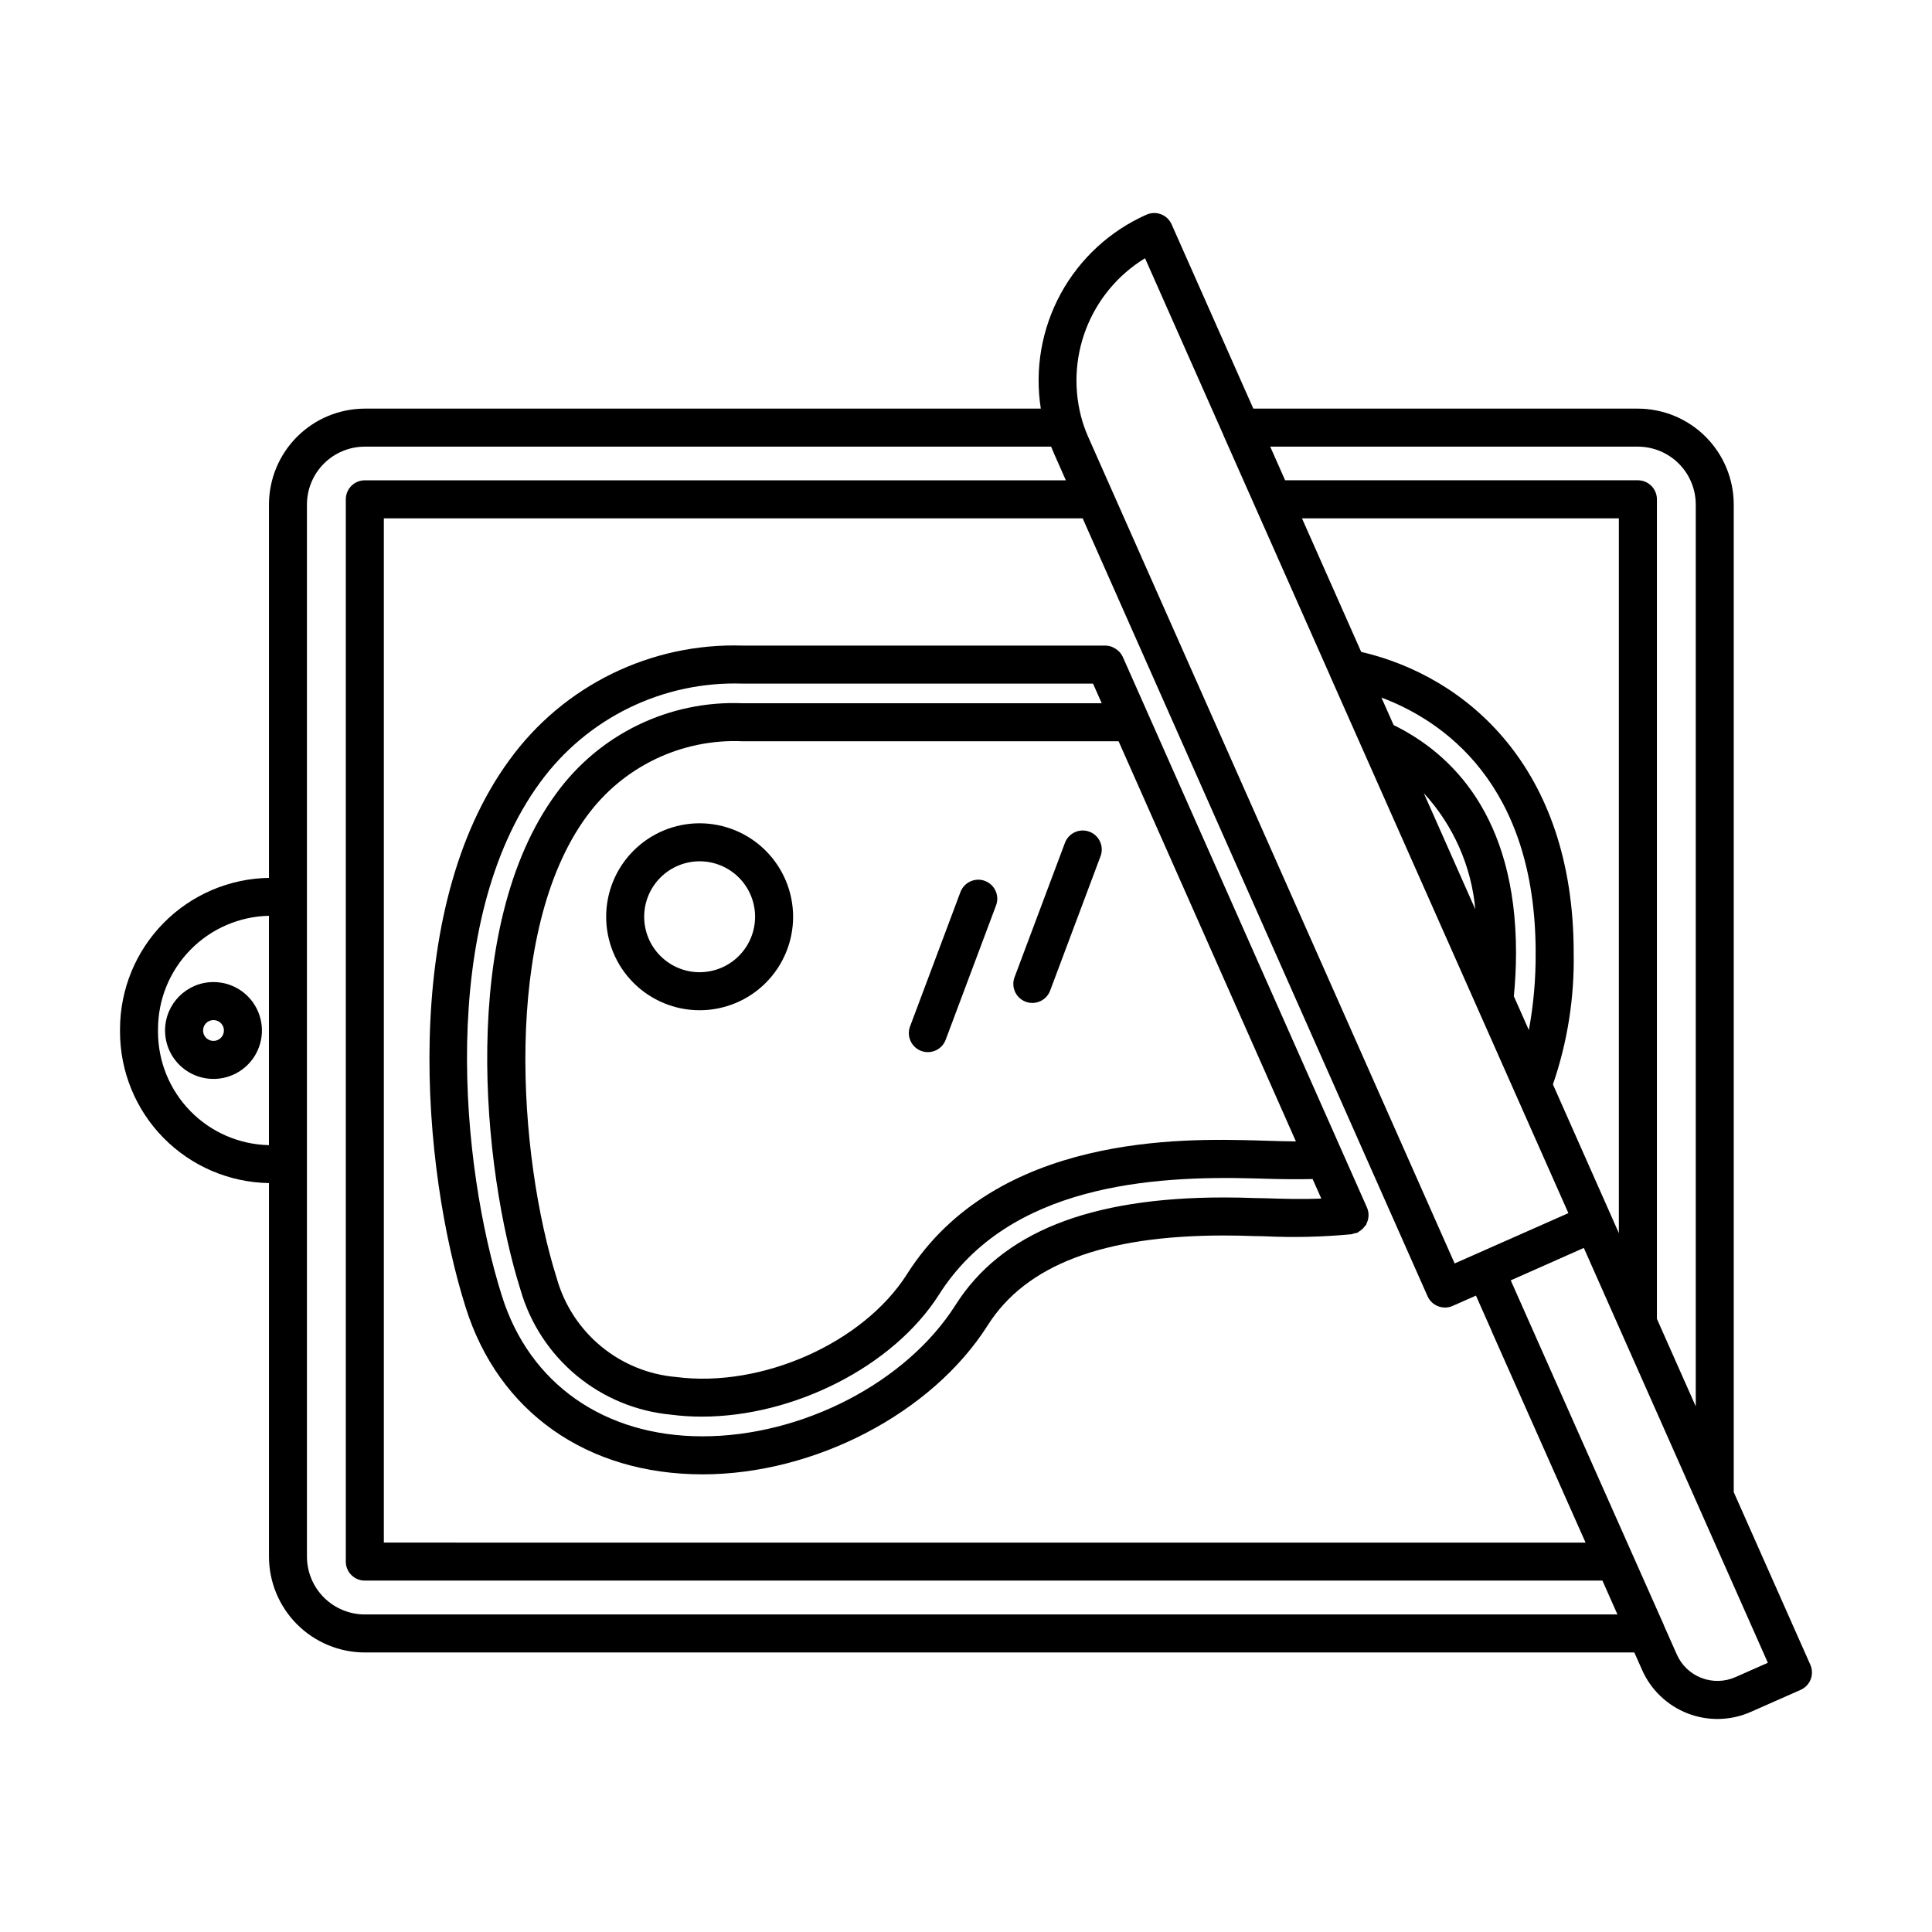 <?xml version="1.0" encoding="UTF-8"?>
<!-- Uploaded to: ICON Repo, www.svgrepo.com, Generator: ICON Repo Mixer Tools -->
<svg fill="#000000" width="800px" height="800px" version="1.1" viewBox="144 144 512 512" xmlns="http://www.w3.org/2000/svg">
 <g>
  <path d="m603.46 539.43v-261.73c-0.008-6.738-2.688-13.195-7.449-17.957-4.762-4.766-11.223-7.441-17.957-7.453h-101.91l-21.656-48.844c-1.129-2.543-4.106-3.691-6.648-2.562-9.676 4.289-17.668 11.652-22.734 20.945-5.066 9.297-6.922 20.004-5.281 30.461h-179.14c-6.734 0.012-13.195 2.691-17.957 7.453-4.762 4.762-7.441 11.219-7.449 17.957v98.949-0.004c-10.52 0.172-20.547 4.465-27.93 11.961-7.383 7.492-11.527 17.582-11.543 28.102v0.758c0.016 10.52 4.16 20.613 11.543 28.105 7.383 7.492 17.41 11.785 27.93 11.957v98.988c0.008 6.734 2.688 13.191 7.449 17.957 4.766 4.762 11.223 7.441 17.957 7.449h336.43l2.039 4.59c2.34 5.32 6.711 9.488 12.133 11.578 5.426 2.086 11.461 1.926 16.766-0.453l13.137-5.805c2.547-1.129 3.695-4.106 2.57-6.652zm-388.19-91.953c-7.852-0.172-15.32-3.406-20.812-9.016-5.492-5.609-8.574-13.145-8.582-20.996v-0.758c0.008-7.848 3.09-15.383 8.582-20.992 5.492-5.609 12.961-8.848 20.812-9.02zm362.79-185.11c4.066 0.004 7.961 1.621 10.836 4.496s4.492 6.769 4.496 10.836v239l-6.18-13.918-4.113-9.273v-217.19c0-1.336-0.531-2.617-1.477-3.562-0.945-0.945-2.227-1.477-3.562-1.477h-93.492l-3.953-8.922zm-160.57 18.996h13.426l91.402 206.15c0.805 1.824 2.613 3.004 4.609 3 0.703 0.004 1.395-0.145 2.035-0.43l6.18-2.731 4.113 9.266c0.016 0.039 0.008 0.082 0.027 0.125l24.59 55.344 0.32 0.723-318.47-0.008v-271.44zm108.59 83.562-4.758-10.727h0.004c7.801 8.484 12.598 19.301 13.648 30.781zm23.082 52.059-3.977-8.965c0.363-3.816 0.578-7.676 0.578-11.516 0-36.414-17.227-52.887-32.438-60.352l-3.231-7.285c16.059 6.023 40.871 22.641 40.871 67.641h-0.004c0.051 6.867-0.551 13.723-1.801 20.477zm23.852 53.812-4.562-10.293-12.91-29.121c3.856-11.215 5.719-23.02 5.5-34.875 0-49.32-28.598-73.316-56.312-79.746l-15.691-35.395 83.977-0.004zm-125.57-258.36 20.75 46.805c0.02 0.043 0.02 0.09 0.039 0.133l28.234 63.676 0.023 0.086 35.207 79.367 27.938 62.988-30.141 13.336-96.906-218.58c-0.645-1.426-1.207-2.891-1.676-4.383l-0.004-0.012h-0.004c-2.438-8.047-2.137-16.672 0.855-24.531 2.992-7.856 8.508-14.496 15.684-18.883zm-206.77 359.41v0.004c-4.062-0.008-7.961-1.625-10.836-4.496-2.875-2.875-4.488-6.773-4.496-10.836v-278.82c0.008-4.066 1.621-7.961 4.496-10.836s6.773-4.492 10.836-4.496h181.88c0.285 0.707 0.566 1.359 0.816 1.938l3.09 6.981h-185.78c-1.336 0-2.617 0.531-3.562 1.477-0.945 0.945-1.477 2.227-1.477 3.562v281.52c0 1.336 0.531 2.617 1.477 3.562 0.945 0.945 2.227 1.477 3.562 1.473h327.98l3.981 8.969zm363.29 16.582c-2.863 1.285-6.117 1.375-9.043 0.25-2.93-1.121-5.289-3.367-6.555-6.238l-3.394-7.644c-0.016-0.035-0.004-0.074-0.02-0.105l-21.375-48.094-19.215-43.289 3.379-1.5 15.988-7.094 9.719 21.918 11.863 26.727 27.188 61.297z"/>
  <path d="m187.74 417.09c0 5.191 3.129 9.875 7.926 11.859 4.797 1.988 10.316 0.891 13.988-2.781s4.769-9.191 2.781-13.988c-1.984-4.797-6.668-7.926-11.859-7.926-7.086 0.008-12.828 5.75-12.836 12.836zm12.836-2.762v0.004c1.117 0 2.125 0.672 2.551 1.703 0.43 1.031 0.191 2.219-0.598 3.008-0.789 0.789-1.977 1.023-3.008 0.598s-1.703-1.434-1.703-2.551c0-1.523 1.234-2.758 2.758-2.758z"/>
  <path d="m330.16 534.72c29.789 0 60.879-16.25 75.602-39.512 10.16-16.008 30.637-23.789 62.605-23.789 2.727 0 5.312 0.055 7.797 0.152l2.887 0.051h0.004c7.731 0.375 15.48 0.191 23.188-0.543 0.199-0.059 0.395-0.129 0.586-0.211 0.305-0.035 0.602-0.098 0.895-0.191 0.148-0.066 0.242-0.191 0.379-0.27 0.238-0.141 0.465-0.301 0.676-0.48 0.367-0.293 0.691-0.637 0.957-1.023 0.09-0.125 0.23-0.195 0.309-0.328 0.055-0.098 0.043-0.211 0.09-0.312h0.004c0.672-1.324 0.719-2.875 0.133-4.238l-64.719-145.94h0.004c-0.254-0.543-0.605-1.039-1.031-1.457-0.125-0.121-0.258-0.238-0.398-0.348-0.324-0.27-0.688-0.496-1.07-0.676-0.148-0.078-0.305-0.148-0.461-0.211-0.527-0.195-1.086-0.297-1.645-0.305h-96.098c-24.348-0.777-47.496 10.559-61.812 30.266-29.461 40.16-23.102 108.78-11.641 145.09 8.691 27.723 32.148 44.273 62.762 44.273zm157.27-88.234c-2.754-0.02-5.434-0.102-7.93-0.184l-2.695-0.082c-18.781-0.48-68.762-1.91-92.438 35.438-11.609 18.27-38.508 30.219-61.215 27.258h-0.004c-7.285-0.629-14.207-3.461-19.848-8.117-5.641-4.656-9.73-10.918-11.73-17.957-10.234-32.434-14.547-91.883 7.891-122.49h0.004c9.574-13.164 25.117-20.641 41.383-19.91h99.59l35.613 80.363zm-200.27-95.168c12.453-17.074 32.559-26.867 53.684-26.152h92.82l2.305 5.199-95.125 0.004c-19.492-0.816-38.094 8.211-49.512 24.027-25.898 35.332-19.496 99.395-9.379 131.47 2.559 8.875 7.734 16.773 14.848 22.668 7.109 5.891 15.836 9.504 25.031 10.367 2.711 0.352 5.441 0.523 8.176 0.52 24.297 0 50.695-13.23 62.859-32.367 18.477-29.141 56.57-31.527 83.656-30.762l2.656 0.078c3.879 0.117 8.215 0.188 12.676 0.086l2.305 5.168c-5.031 0.227-10.141 0.074-14.859-0.078l-2.848-0.051c-2.5-0.102-5.219-0.156-8.094-0.156-35.695 0-58.957 9.309-71.117 28.473-12.98 20.508-40.566 34.828-67.09 34.828-25.977 0-45.844-13.91-53.145-37.215-10.852-34.363-17.094-98.969 10.152-136.11z"/>
  <path d="m329.41 362.18c-6.57 0-12.871 2.609-17.516 7.254-4.644 4.644-7.254 10.945-7.254 17.516 0 6.57 2.609 12.871 7.254 17.52 4.644 4.644 10.945 7.254 17.516 7.254 6.57 0 12.871-2.609 17.52-7.254 4.644-4.648 7.254-10.949 7.254-17.52-0.008-6.566-2.621-12.863-7.266-17.508-4.644-4.644-10.938-7.254-17.508-7.262zm0 39.469c-3.898 0-7.633-1.551-10.391-4.305-2.758-2.758-4.305-6.496-4.305-10.395 0-3.894 1.547-7.633 4.305-10.391 2.758-2.754 6.492-4.305 10.391-4.305 3.898 0 7.637 1.551 10.395 4.305 2.754 2.758 4.301 6.496 4.301 10.391-0.004 3.898-1.551 7.633-4.309 10.387-2.754 2.758-6.488 4.305-10.387 4.312z"/>
  <path d="m405.02 377.45c-2.606-0.973-5.508 0.348-6.492 2.949l-13.367 35.652v-0.004c-0.953 2.602 0.367 5.484 2.961 6.457 2.594 0.973 5.484-0.328 6.477-2.914l13.367-35.648c0.977-2.606-0.344-5.508-2.945-6.492z"/>
  <path d="m432.71 364.41c-2.606-0.977-5.508 0.344-6.488 2.949l-13.367 35.645c-0.961 2.602 0.359 5.488 2.957 6.465 2.594 0.973 5.488-0.332 6.477-2.922l13.367-35.645h0.004c0.973-2.609-0.344-5.512-2.949-6.492z"/>
 </g>
</svg>